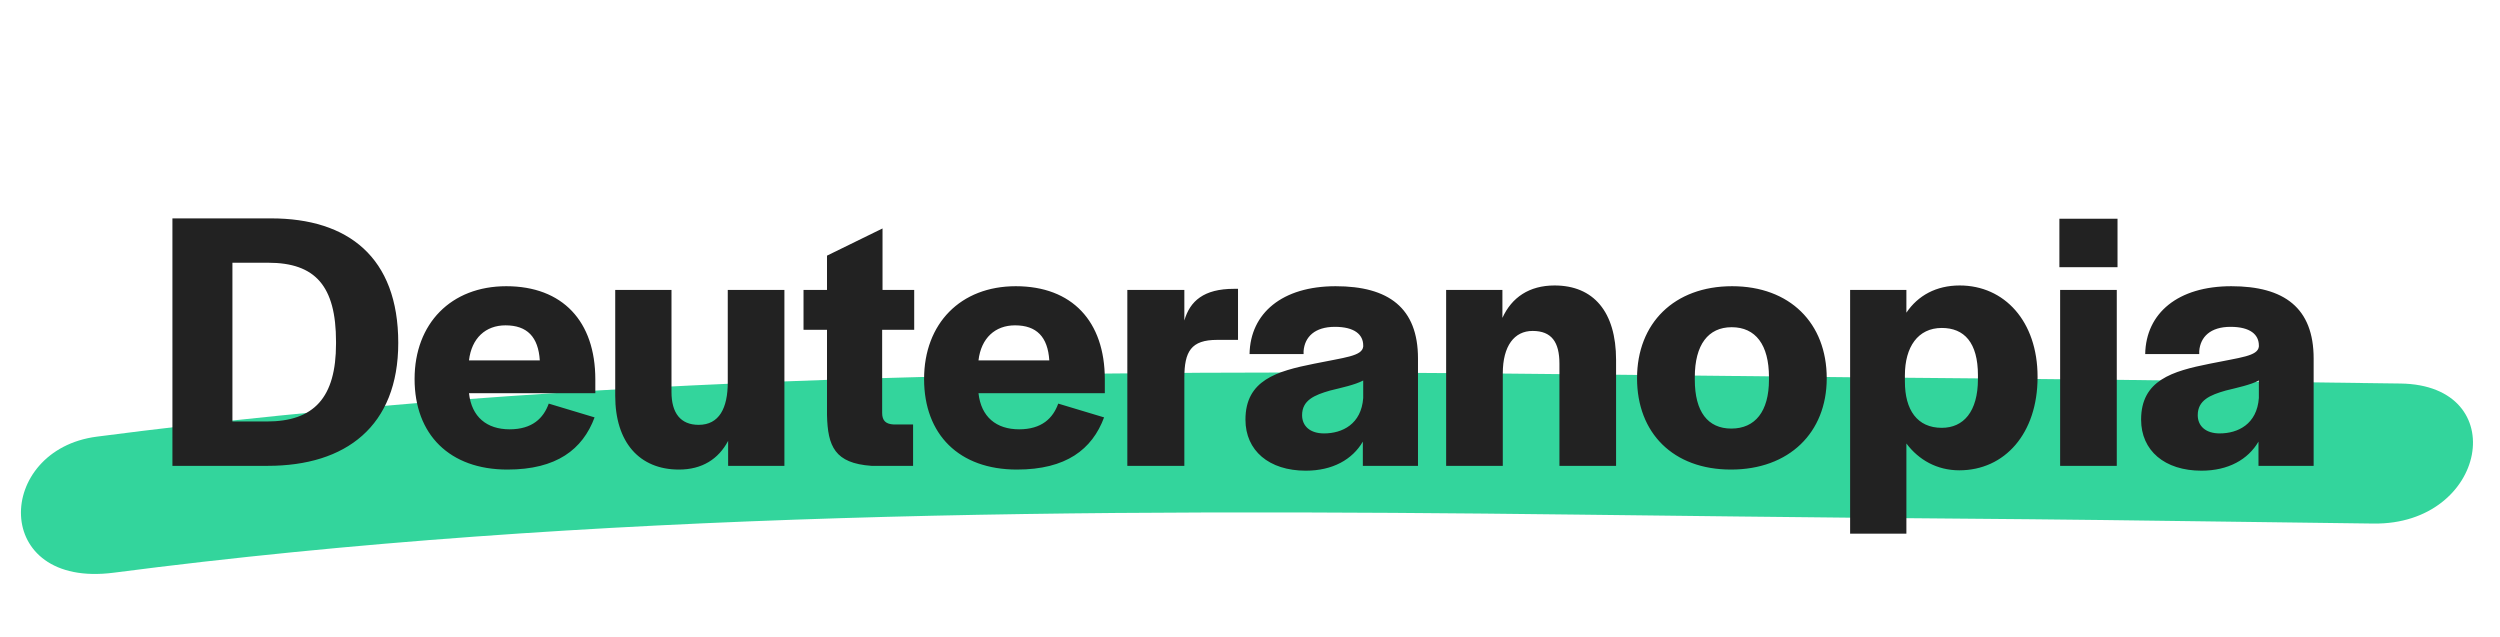 <svg fill="none" height="41" viewBox="0 0 161 41" width="161" xmlns="http://www.w3.org/2000/svg"><path d="m7.33 36.881c30.724-3.995 62.641-4.12 94.187-3.741 33.349.405 17.989.118 51.327.577 7.336.103 8.993-8.917 1.751-9.018-33.978-.465-19.265-.204-53.257-.597-31.936-.37-64.033-.024-95.103 4.018-6.554.85-6.829 9.79 1.094 8.761z" fill="#01ca83" opacity=".8"/><path d="m11.104 30h6.144c5.016 0 8.4-2.544 8.4-7.92 0-5.52-3.24-8.016-8.184-8.016h-6.36zm3.864-2.856v-10.224h2.304c3.024 0 4.368 1.488 4.368 5.088v.12c0 3.48-1.416 5.016-4.464 5.016zm17.707 3.096c3.168 0 4.848-1.296 5.616-3.36l-2.952-.888c-.336.936-1.056 1.656-2.52 1.656s-2.448-.792-2.616-2.328h8.136v-.888c0-3.744-2.112-6-5.736-6-3.552 0-5.904 2.4-5.904 5.976s2.256 5.832 5.976 5.832zm-2.472-7.032c.168-1.44 1.08-2.256 2.352-2.256 1.392 0 2.112.744 2.208 2.256zm13.521 7.032c1.488 0 2.544-.672 3.168-1.848v1.608h3.624v-11.328h-3.648v5.952c0 1.656-.552 2.736-1.872 2.736-1.176 0-1.752-.768-1.752-2.112v-6.576h-3.624v6.816c0 3 1.56 4.752 4.104 4.752zm12.391-.24h2.688v-2.664h-1.248c-.504-.024-.744-.24-.744-.744v-5.352h2.064v-2.568h-2.04v-3.96l-3.576 1.752v2.208h-1.512v2.568h1.512v5.496c.048 2.016.504 3.096 2.856 3.264zm9.372.24c3.168 0 4.848-1.296 5.616-3.36l-2.952-.888c-.336.936-1.056 1.656-2.52 1.656s-2.448-.792-2.616-2.328h8.136v-.888c0-3.744-2.112-6-5.736-6-3.552 0-5.904 2.4-5.904 5.976s2.256 5.832 5.976 5.832zm-2.472-7.032c.168-1.44 1.08-2.256 2.352-2.256 1.392 0 2.112.744 2.208 2.256zm9.585 6.792h3.672v-5.664c0-1.704.432-2.448 2.112-2.448h1.344v-3.288h-.264c-1.944 0-2.832.792-3.192 2.04v-1.968h-3.672zm11.495.312c1.728 0 3-.72 3.672-1.872v1.56h3.552v-6.912c0-3.264-1.896-4.656-5.304-4.656-3.432 0-5.496 1.728-5.544 4.368h3.48v-.192c.072-.912.72-1.56 2.016-1.56 1.272 0 1.824.504 1.824 1.2v.072c-.072.624-1.2.696-3.168 1.104-2.4.48-4.416 1.056-4.416 3.6 0 1.992 1.512 3.288 3.888 3.288zm1.176-2.4c-.912 0-1.416-.48-1.416-1.176 0-.96.792-1.296 1.8-1.584.768-.192 1.584-.36 2.136-.648v1.128c-.12 1.68-1.344 2.28-2.52 2.28zm7.861 2.088h3.648v-5.952c0-1.776.744-2.736 1.92-2.736 1.224 0 1.728.72 1.728 2.112v6.576h3.648v-6.816c0-3.12-1.464-4.8-3.96-4.8-1.632 0-2.76.768-3.36 2.088v-1.8h-3.624zm18.342.24c3.744 0 6.168-2.376 6.168-5.88 0-3.552-2.376-5.928-6.096-5.928s-6.12 2.376-6.12 5.928c0 3.528 2.328 5.88 6.048 5.88zm.024-2.64c-1.512 0-2.352-1.08-2.352-3.144v-.168c0-2.088.864-3.216 2.376-3.216 1.536 0 2.4 1.128 2.4 3.216v.168c0 2.04-.888 3.144-2.424 3.144zm7.65 6.768h3.624v-5.808c.792 1.056 1.968 1.728 3.408 1.728 2.928 0 5.04-2.376 5.04-6v-.024c0-3.576-2.136-5.88-5.016-5.88-1.512 0-2.688.648-3.432 1.752v-1.464h-3.624zm5.904-6.816c-1.584 0-2.376-1.152-2.376-2.976v-.408c0-1.824.84-3.048 2.376-3.048 1.44 0 2.328.936 2.328 3.048v.24c0 2.112-.936 3.144-2.328 3.144zm7.573-10.344h3.744v-3.12h-3.744zm.048 12.792h3.648v-11.328h-3.648zm9.102.312c1.728 0 3-.72 3.672-1.872v1.56h3.552v-6.912c0-3.264-1.896-4.656-5.304-4.656-3.432 0-5.496 1.728-5.544 4.368h3.48v-.192c.072-.912.72-1.56 2.016-1.56 1.272 0 1.824.504 1.824 1.2v.072c-.072.624-1.2.696-3.168 1.104-2.4.48-4.416 1.056-4.416 3.6 0 1.992 1.512 3.288 3.888 3.288zm1.176-2.4c-.912 0-1.416-.48-1.416-1.176 0-.96.792-1.296 1.8-1.584.768-.192 1.584-.36 2.136-.648v1.128c-.12 1.68-1.344 2.28-2.52 2.28z" fill="#222"/></svg>